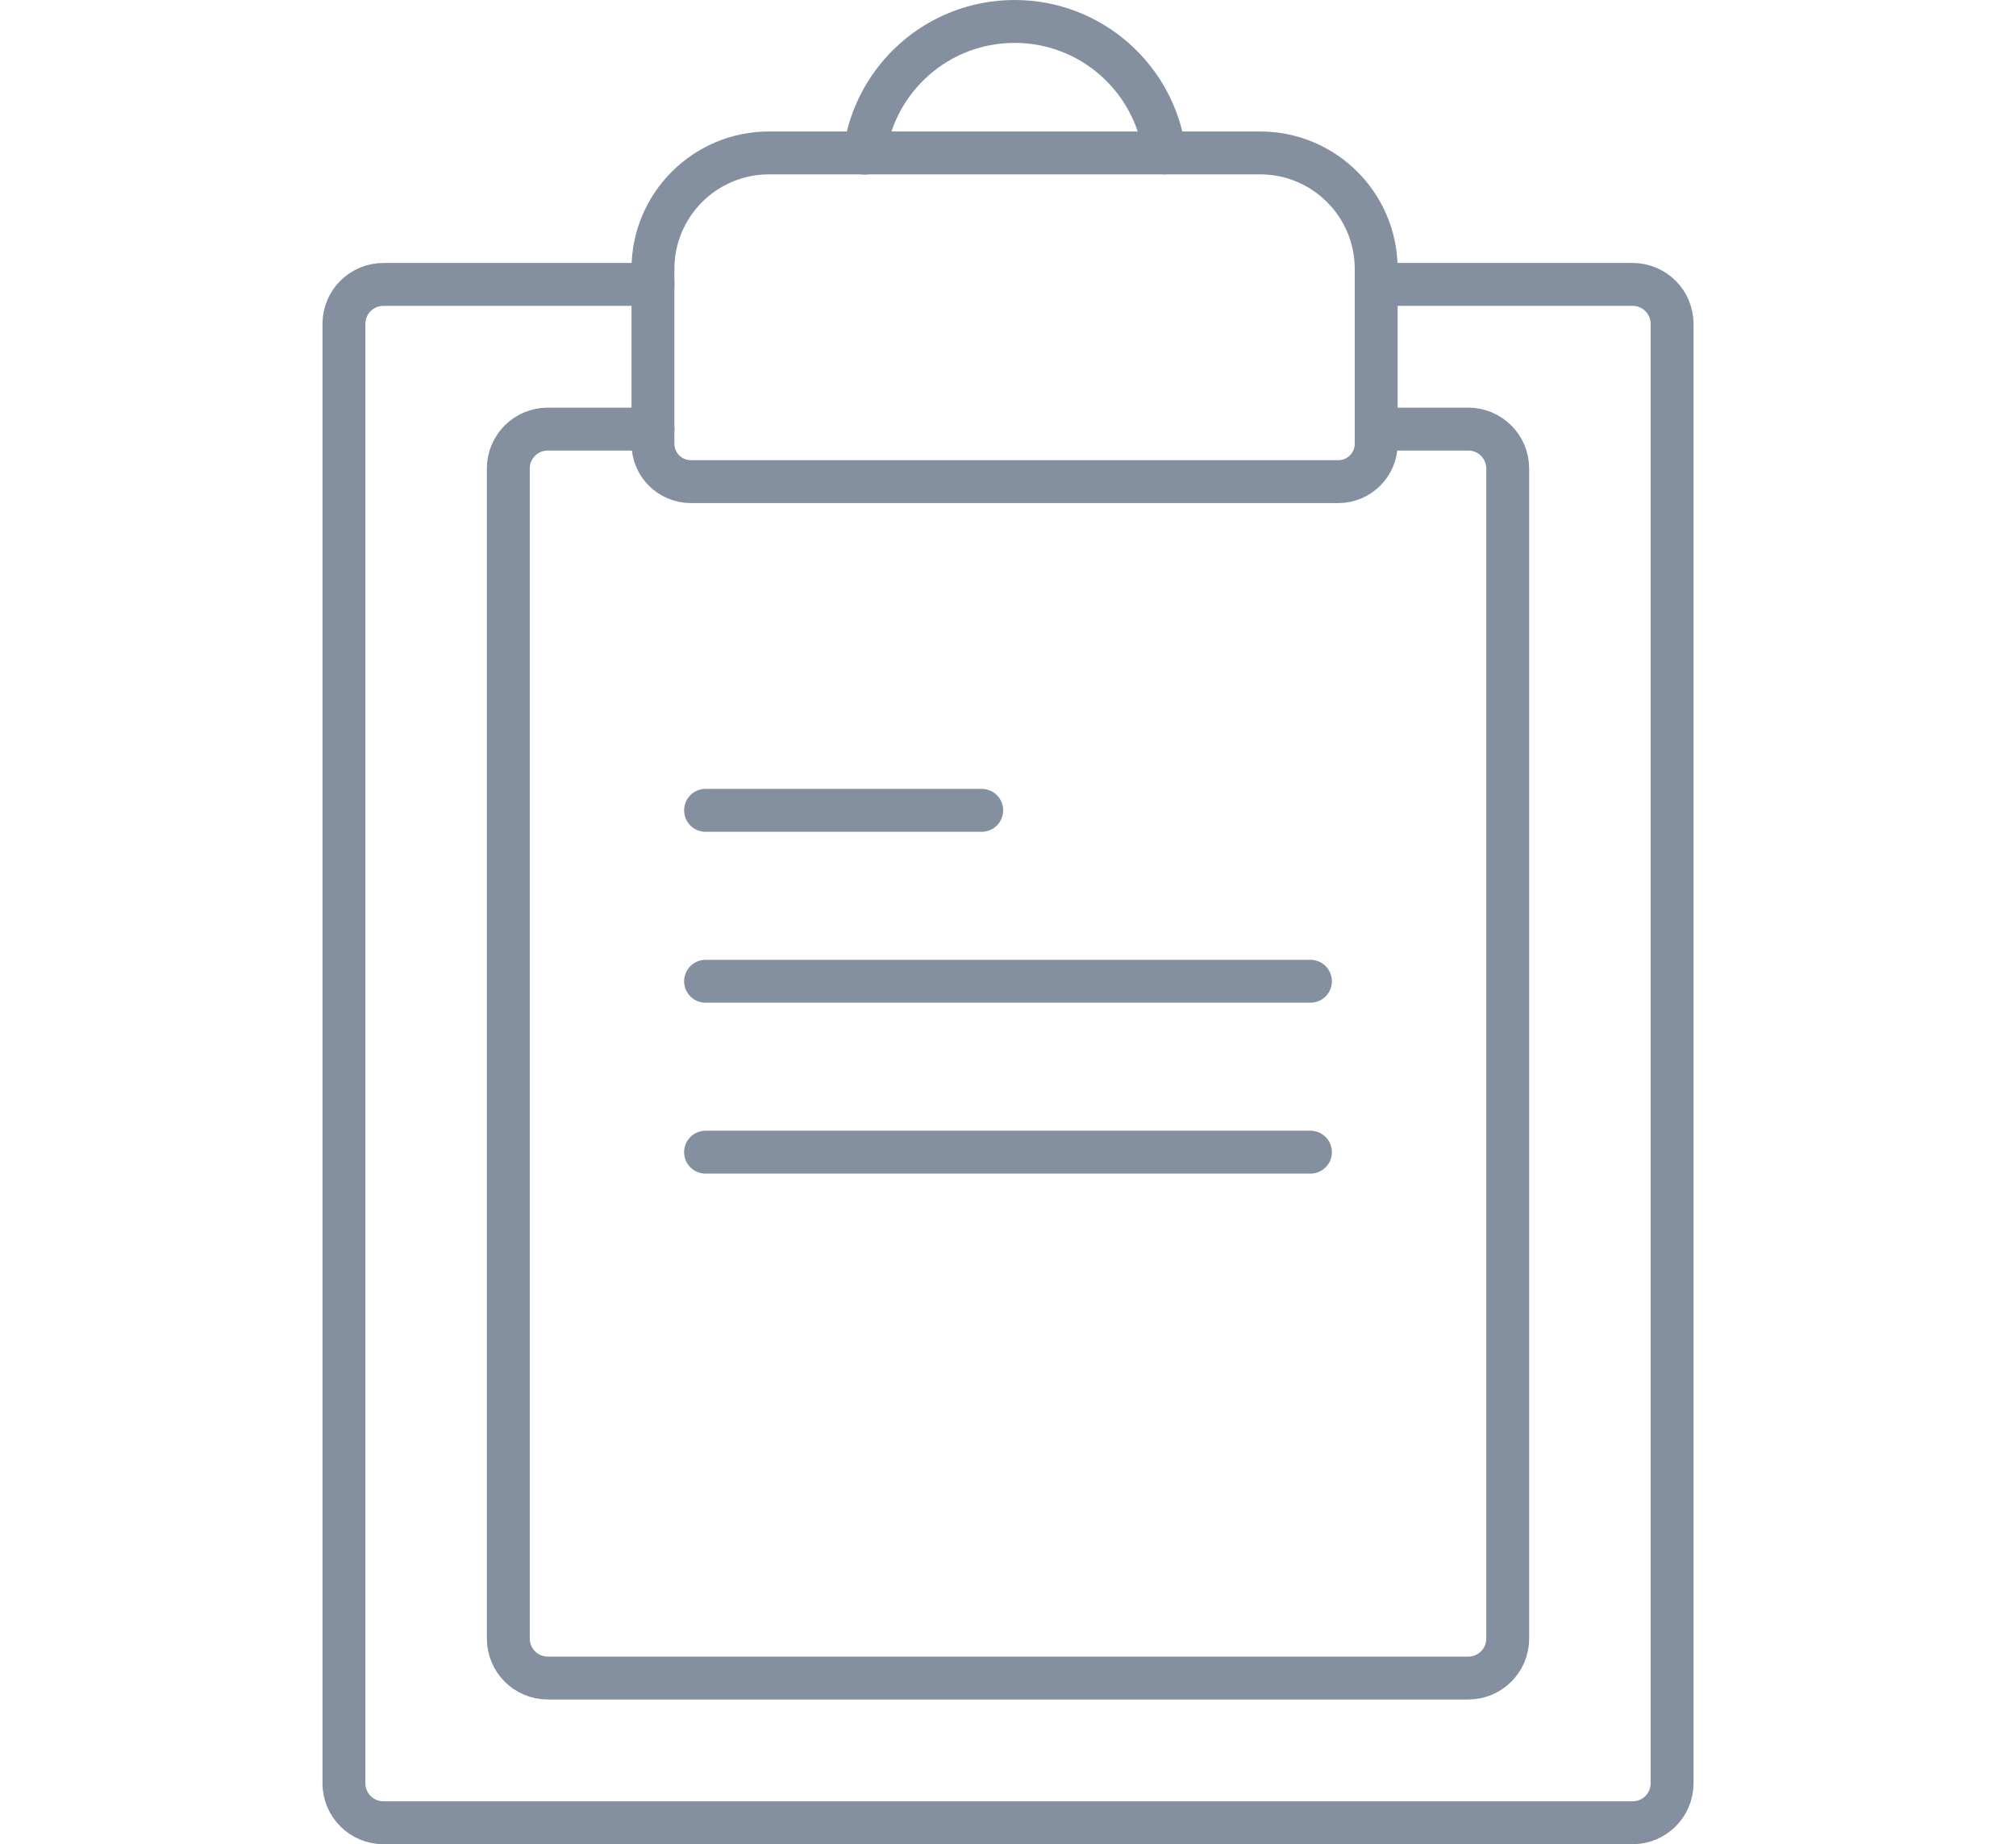 <?xml version="1.0" encoding="utf-8"?>
<!-- Generator: Adobe Illustrator 15.0.0, SVG Export Plug-In  -->
<!DOCTYPE svg PUBLIC "-//W3C//DTD SVG 1.1//EN" "http://www.w3.org/Graphics/SVG/1.1/DTD/svg11.dtd">
<svg version="1.1"
	 xmlns="http://www.w3.org/2000/svg" xmlns:xlink="http://www.w3.org/1999/xlink" xmlns:a="http://ns.adobe.com/AdobeSVGViewerExtensions/3.0/"
	 x="0px" y="0px" width="94px" height="86px" viewBox="-15.037 0 94 86" enable-background="new -15.037 0 94 86"
	 xml:space="preserve">
<defs>
</defs>
<line fill="none" stroke="#848F9F" stroke-width="2" stroke-linecap="round" stroke-linejoin="round" stroke-miterlimit="10" x1="17.861" y1="45.759" x2="46.065" y2="45.759"/>
<line fill="none" stroke="#848F9F" stroke-width="2" stroke-linecap="round" stroke-linejoin="round" stroke-miterlimit="10" x1="17.861" y1="53.729" x2="46.065" y2="53.729"/>
<line fill="none" stroke="#848F9F" stroke-width="2" stroke-linecap="round" stroke-linejoin="round" stroke-miterlimit="10" x1="17.861" y1="37.788" x2="30.737" y2="37.788"/>
<path fill="none" stroke="#848F9F" stroke-width="2" stroke-linecap="round" stroke-linejoin="round" stroke-miterlimit="10" d="
	M47.364,22.46H17.176c-0.976,0-1.768-0.792-1.768-1.768v-8.15c0-2.988,2.423-5.411,5.411-5.411h22.901
	c2.988,0,5.41,2.423,5.41,5.411v8.15C49.131,21.668,48.34,22.46,47.364,22.46z"/>
<path fill="none" stroke="#848F9F" stroke-width="2" stroke-linecap="round" stroke-linejoin="round" stroke-miterlimit="10" d="
	M15.408,13.263H2.84c-1.017,0-1.84,0.823-1.84,1.839V83.16C1,84.176,1.823,85,2.84,85h58.248c1.016,0,1.839-0.824,1.839-1.84V15.102
	c0-1.016-0.823-1.839-1.839-1.839H49.131"/>
<path fill="none" stroke="#848F9F" stroke-width="2" stroke-linecap="round" stroke-linejoin="round" stroke-miterlimit="10" d="
	M15.408,20.01h-4.904c-1.017,0-1.84,0.823-1.84,1.84v54.563c0,1.016,0.823,1.839,1.84,1.839h42.919c1.017,0,1.84-0.823,1.84-1.839
	V21.85c0-1.017-0.823-1.84-1.84-1.84h-4.292"/>
<path fill="none" stroke="#848F9F" stroke-width="2" stroke-linecap="round" stroke-linejoin="round" stroke-miterlimit="10" d="
	M25.277,7.139C25.725,3.675,28.685,1,32.27,1c3.583,0,6.541,2.671,6.992,6.13"/>
</svg>
